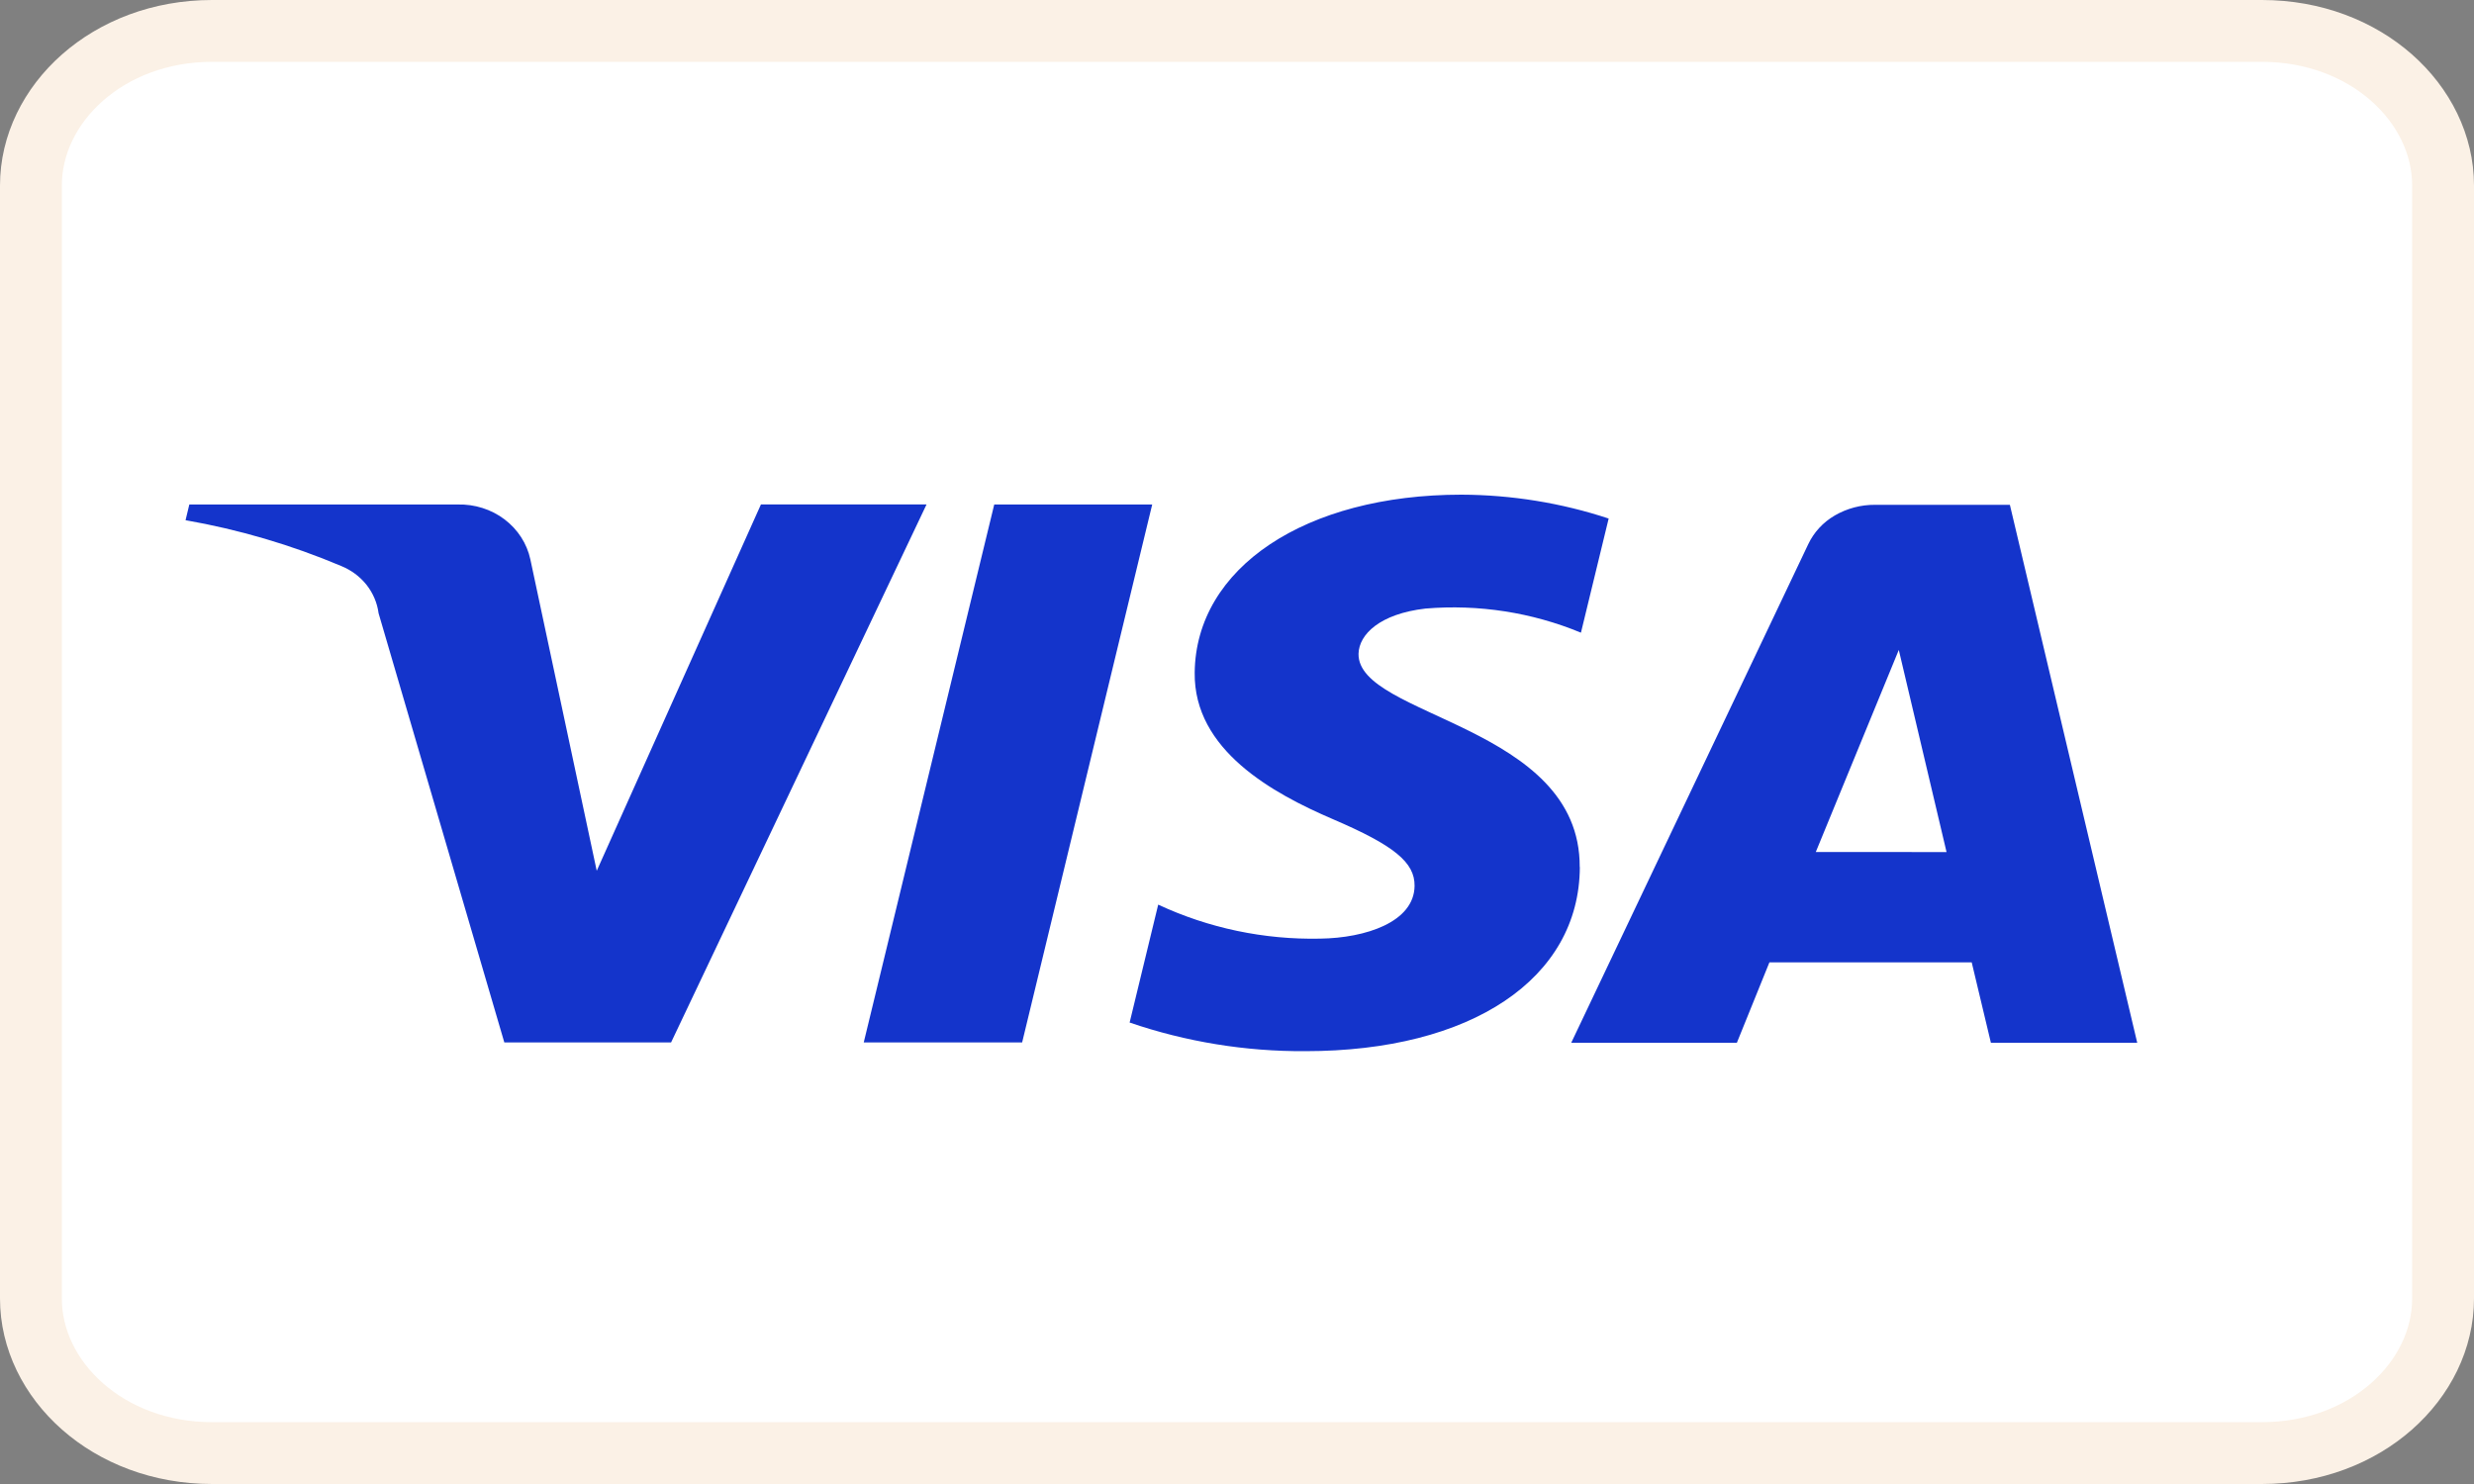 <svg width="40" height="24" viewBox="0 0 40 24" fill="none" xmlns="http://www.w3.org/2000/svg">
<rect x="0" y="0" width="40" height="24" fill="#808080" stroke="none"/>
<path d="M3.429 0.5H36.571C38.254 0.5 39.5 1.68 39.5 3V21C39.5 22.32 38.254 23.5 36.571 23.5H3.429C1.746 23.5 0.5 22.32 0.5 21V3C0.5 1.68 1.746 0.5 3.429 0.5Z" fill="white" stroke="#FBF1E6"/>
<path d="M14.98 8.159L10.85 16.859H8.154L6.121 9.918C6.099 9.751 6.032 9.593 5.926 9.458C5.819 9.324 5.678 9.219 5.515 9.153C4.71 8.813 3.866 8.564 3 8.413L3.061 8.159H7.4C7.674 8.152 7.943 8.237 8.157 8.399C8.372 8.562 8.52 8.791 8.575 9.047L9.648 14.083L12.303 8.158H14.98V8.159ZM25.541 14.022C25.552 11.722 21.944 11.598 21.965 10.572C21.973 10.259 22.311 9.927 23.047 9.842C23.906 9.77 24.77 9.904 25.561 10.232L26.009 8.386C25.244 8.133 24.439 8.003 23.629 8C21.104 8 19.334 9.183 19.316 10.877C19.299 12.131 20.578 12.83 21.548 13.247C22.542 13.673 22.876 13.947 22.871 14.328C22.864 14.912 22.079 15.17 21.345 15.18C20.438 15.199 19.54 15.01 18.726 14.63L18.264 16.537C19.175 16.849 20.136 17.006 21.104 17C23.783 17 25.536 15.831 25.543 14.022H25.541ZM32.198 16.864H34.555L32.496 8.164H30.318C30.088 8.162 29.862 8.222 29.666 8.336C29.476 8.446 29.326 8.609 29.235 8.803L25.404 16.864H28.082L28.608 15.564H31.879L32.189 16.864H32.198ZM29.358 13.779L30.7 10.511L31.472 13.78L29.358 13.779ZM18.629 8.159L16.526 16.859H13.965L16.075 8.159H18.629Z" fill="#1434CB"/>
</svg>
